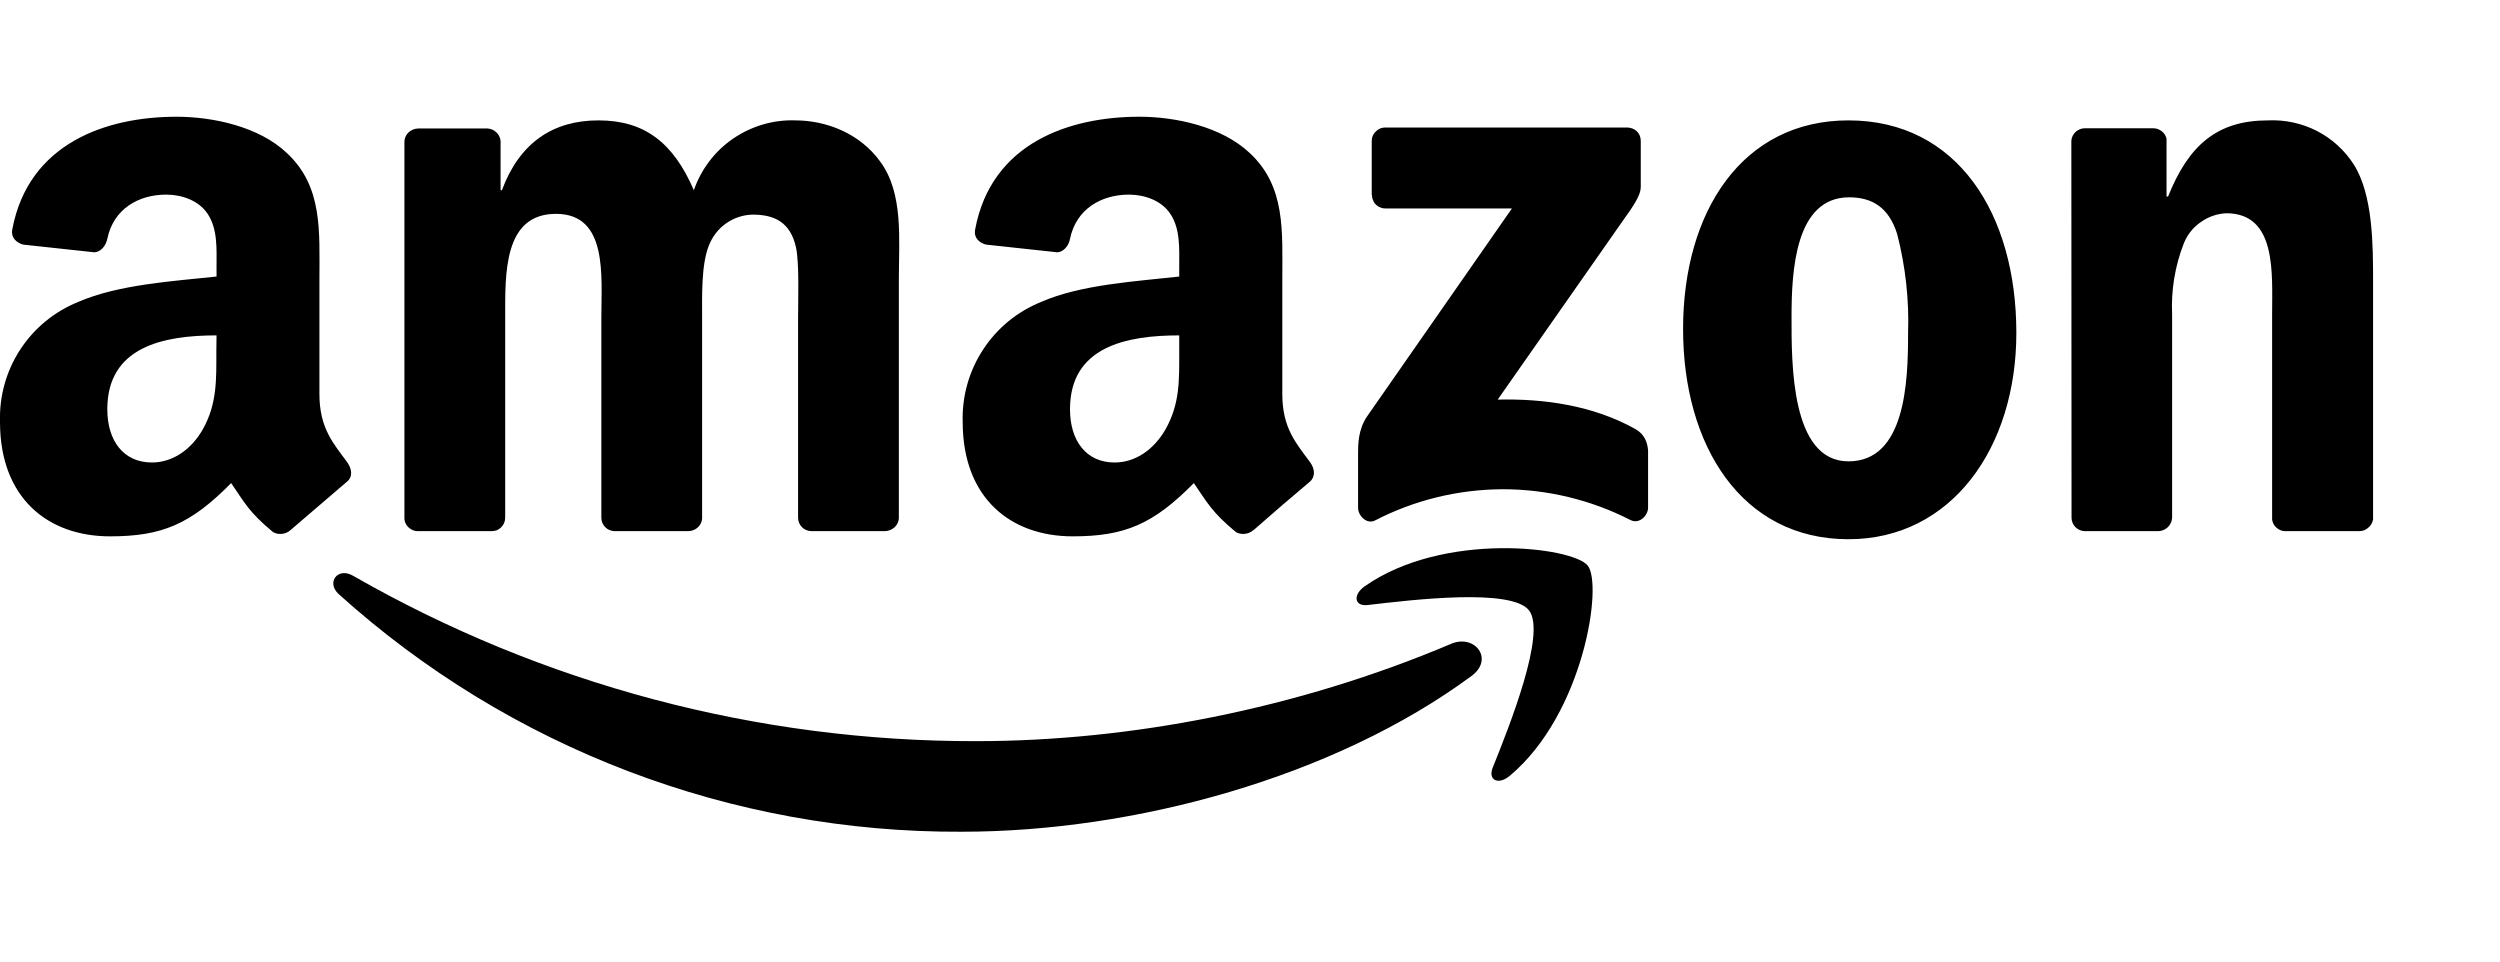 <svg width="13" height="5" viewBox="0 0 13 5" fill="none" xmlns="http://www.w3.org/2000/svg">
<path d="M1.805 2.403C1.735 2.307 1.661 2.228 1.661 2.049V1.455C1.661 1.202 1.679 0.971 1.493 0.797C1.347 0.657 1.104 0.607 0.918 0.607C0.555 0.607 0.149 0.743 0.064 1.192C0.055 1.239 0.09 1.264 0.121 1.272L0.491 1.312C0.526 1.31 0.551 1.276 0.558 1.242C0.59 1.087 0.719 1.012 0.865 1.012C0.944 1.012 1.033 1.042 1.079 1.111C1.133 1.19 1.126 1.297 1.126 1.388V1.438C0.904 1.462 0.615 1.479 0.407 1.57C0.283 1.62 0.178 1.706 0.105 1.818C0.032 1.93 -0.004 2.061 3.57666e-06 2.194C3.57666e-06 2.591 0.25 2.789 0.572 2.789C0.844 2.789 0.992 2.725 1.202 2.512C1.271 2.612 1.293 2.662 1.42 2.767C1.434 2.775 1.45 2.778 1.467 2.776C1.483 2.774 1.498 2.768 1.51 2.757L1.804 2.505C1.836 2.479 1.83 2.438 1.805 2.403ZM1.125 1.827C1.125 1.976 1.129 2.099 1.055 2.232C0.994 2.339 0.897 2.405 0.79 2.405C0.643 2.405 0.558 2.293 0.558 2.128C0.558 1.803 0.849 1.744 1.126 1.744L1.125 1.827ZM6.812 2.403C6.742 2.307 6.668 2.228 6.668 2.049V1.455C6.668 1.202 6.686 0.971 6.5 0.797C6.353 0.657 6.11 0.607 5.925 0.607C5.561 0.607 5.155 0.743 5.071 1.192C5.061 1.239 5.097 1.265 5.128 1.272L5.498 1.312C5.532 1.31 5.558 1.276 5.564 1.242C5.596 1.087 5.726 1.012 5.871 1.012C5.95 1.012 6.039 1.042 6.085 1.111C6.139 1.19 6.132 1.297 6.132 1.388V1.438C5.911 1.463 5.621 1.479 5.414 1.57C5.29 1.62 5.185 1.706 5.112 1.818C5.039 1.929 5.002 2.061 5.006 2.194C5.006 2.591 5.256 2.789 5.578 2.789C5.85 2.789 5.998 2.725 6.208 2.512C6.277 2.612 6.3 2.662 6.427 2.767C6.441 2.775 6.457 2.778 6.474 2.776C6.49 2.774 6.505 2.768 6.517 2.757V2.758C6.594 2.69 6.733 2.57 6.811 2.505C6.841 2.479 6.838 2.438 6.812 2.403ZM6.061 2.232C6 2.339 5.903 2.405 5.796 2.405C5.649 2.405 5.564 2.293 5.564 2.128C5.564 1.803 5.856 1.744 6.132 1.744V1.827C6.132 1.976 6.136 2.099 6.061 2.232ZM11.221 2.762H10.84C10.822 2.761 10.805 2.754 10.792 2.741C10.779 2.728 10.772 2.71 10.772 2.692L10.771 0.732C10.772 0.714 10.781 0.697 10.794 0.685C10.808 0.673 10.826 0.666 10.844 0.667H11.198C11.214 0.667 11.229 0.673 11.242 0.683C11.254 0.693 11.263 0.706 11.266 0.722V1.022H11.274C11.381 0.754 11.53 0.626 11.794 0.626C11.882 0.622 11.97 0.641 12.048 0.681C12.126 0.721 12.193 0.782 12.24 0.856C12.34 1.014 12.34 1.277 12.34 1.467V2.701C12.337 2.718 12.328 2.734 12.314 2.745C12.301 2.757 12.284 2.762 12.266 2.762H11.883C11.866 2.762 11.85 2.755 11.838 2.744C11.825 2.733 11.817 2.718 11.815 2.701V1.636C11.815 1.422 11.84 1.109 11.577 1.109C11.529 1.111 11.483 1.127 11.444 1.155C11.404 1.182 11.374 1.221 11.356 1.265C11.31 1.383 11.289 1.509 11.295 1.636V2.692C11.294 2.711 11.286 2.729 11.272 2.742C11.258 2.755 11.24 2.762 11.221 2.762ZM9.612 0.626C10.179 0.626 10.485 1.113 10.485 1.731C10.485 2.329 10.147 2.804 9.612 2.804C9.056 2.804 8.752 2.317 8.752 1.711C8.752 1.101 9.059 0.626 9.612 0.626ZM9.616 1.026C9.334 1.026 9.316 1.41 9.316 1.649C9.316 1.888 9.312 2.399 9.612 2.399C9.908 2.399 9.922 1.987 9.922 1.736C9.928 1.561 9.909 1.386 9.865 1.216C9.822 1.08 9.737 1.026 9.615 1.026M2.554 2.762H2.172C2.155 2.762 2.138 2.755 2.125 2.743C2.112 2.732 2.104 2.715 2.103 2.698V0.738C2.103 0.698 2.137 0.668 2.177 0.668H2.533C2.57 0.669 2.6 0.698 2.603 0.733V0.989H2.61C2.702 0.741 2.877 0.626 3.112 0.626C3.351 0.626 3.501 0.741 3.608 0.989C3.646 0.88 3.717 0.786 3.812 0.721C3.907 0.656 4.02 0.622 4.135 0.626C4.295 0.626 4.47 0.692 4.577 0.84C4.699 1.005 4.674 1.245 4.674 1.455V2.692C4.674 2.731 4.64 2.762 4.6 2.762H4.218C4.2 2.761 4.182 2.754 4.17 2.741C4.157 2.728 4.15 2.71 4.15 2.692V1.652C4.15 1.57 4.157 1.364 4.139 1.286C4.11 1.154 4.025 1.116 3.914 1.116C3.864 1.117 3.816 1.133 3.775 1.162C3.735 1.19 3.704 1.231 3.686 1.277C3.646 1.377 3.651 1.541 3.651 1.653V2.692C3.651 2.732 3.618 2.762 3.577 2.762H3.195C3.177 2.761 3.159 2.754 3.147 2.741C3.134 2.728 3.127 2.71 3.127 2.692V1.652C3.127 1.434 3.162 1.112 2.891 1.112C2.617 1.112 2.627 1.426 2.627 1.652V2.692C2.627 2.701 2.625 2.711 2.621 2.72C2.618 2.728 2.612 2.736 2.605 2.743C2.599 2.749 2.591 2.754 2.582 2.758C2.573 2.761 2.563 2.762 2.554 2.762ZM7.133 1.013V0.733C7.133 0.714 7.14 0.697 7.154 0.684C7.167 0.67 7.184 0.663 7.203 0.663H8.46C8.5 0.663 8.532 0.691 8.532 0.733V0.973C8.532 1.013 8.498 1.066 8.438 1.149L7.788 2.078C8.028 2.072 8.284 2.108 8.504 2.231C8.553 2.259 8.566 2.301 8.57 2.341V2.64C8.57 2.68 8.525 2.728 8.478 2.704C8.273 2.599 8.045 2.544 7.814 2.544C7.583 2.545 7.356 2.6 7.151 2.706C7.108 2.729 7.062 2.682 7.062 2.641V2.357C7.062 2.312 7.062 2.234 7.109 2.165L7.862 1.084H7.206C7.197 1.084 7.187 1.083 7.179 1.079C7.17 1.076 7.162 1.071 7.155 1.064C7.148 1.058 7.143 1.05 7.14 1.041C7.136 1.033 7.134 1.023 7.134 1.014M7.951 3.174C7.859 3.057 7.345 3.119 7.113 3.146C7.043 3.155 7.033 3.094 7.096 3.049C7.506 2.761 8.179 2.844 8.256 2.941C8.336 3.038 8.236 3.712 7.851 4.034C7.792 4.084 7.736 4.057 7.762 3.992C7.849 3.776 8.042 3.292 7.951 3.174ZM7.652 3.515C6.935 4.044 5.896 4.325 5.001 4.325C3.805 4.331 2.65 3.891 1.762 3.09C1.695 3.03 1.755 2.947 1.836 2.994C2.822 3.559 3.939 3.856 5.076 3.854C5.871 3.854 6.744 3.688 7.548 3.347C7.669 3.297 7.771 3.427 7.652 3.515Z" fill="black"/>
</svg>
